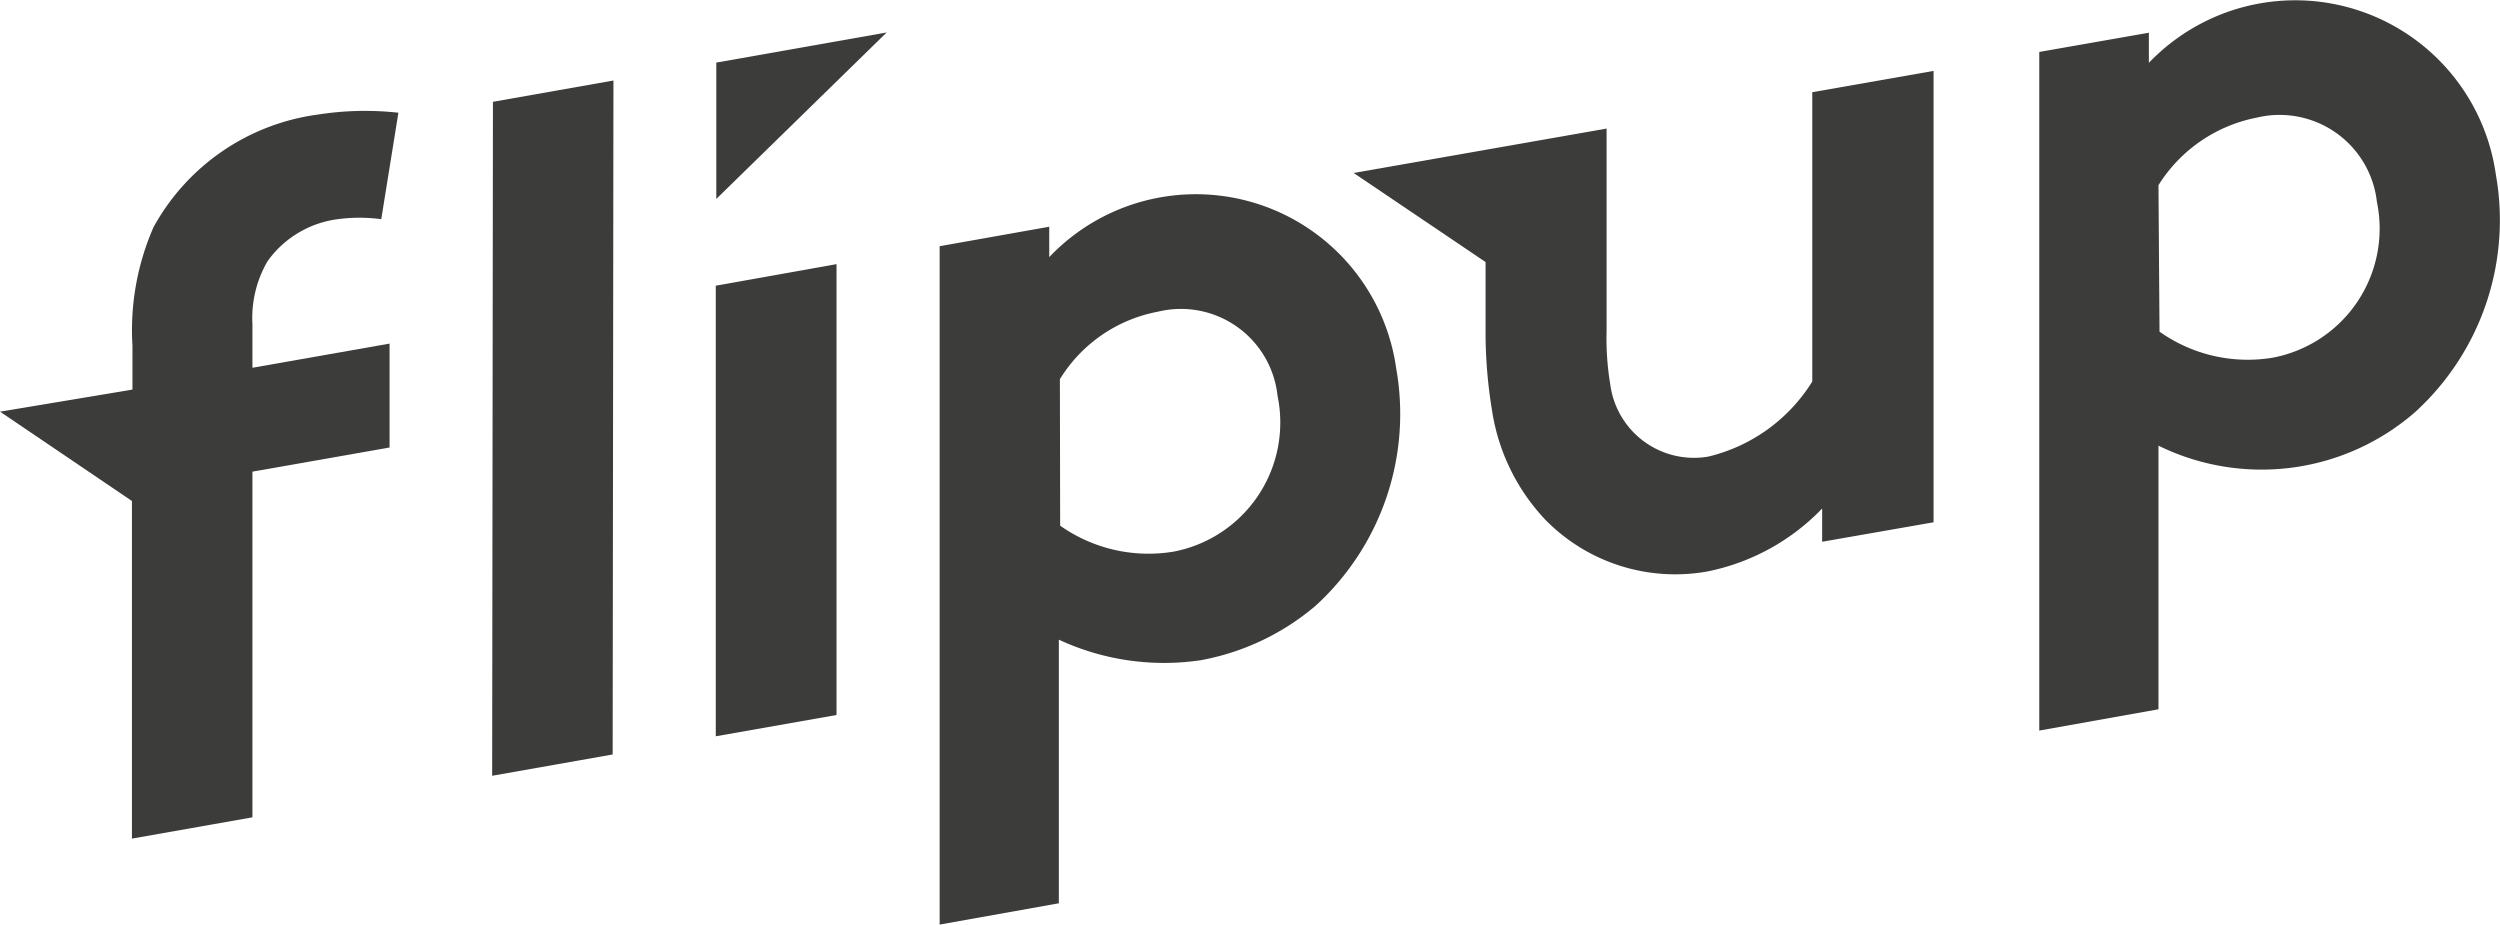 <svg xmlns="http://www.w3.org/2000/svg" viewBox="0 0 96.26 35.6"><defs><style>.cls-1{fill:#3c3c3b;}</style></defs><title>flipup_logo_black90</title><g id="Ebene_2" data-name="Ebene 2"><g id="Ebene_1-2" data-name="Ebene 1"><path class="cls-1" d="M32.21,10.17V27.53l-4.65.82V11Z"/><path class="cls-1" d="M10.3,10.06A3.94,3.94,0,0,1,13,8.44a6.31,6.31,0,0,1,1.68,0l.66-4.1a11.69,11.69,0,0,0-3.09.07A8.5,8.5,0,0,0,5.91,8.75a9.89,9.89,0,0,0-.81,4.56V15L0,15.85l5.08,3.44v13l4.64-.82V18.16L15,17.23l0-4-5.28.93V12.49A4.35,4.35,0,0,1,10.3,10.06Z"/><polygon class="cls-1" points="18.98 3.92 18.95 29.87 23.59 29.05 23.62 3.1 18.98 3.92"/><path class="cls-1" d="M36.18,35.6V9.48l4.22-.75,0,1.17a7.79,7.79,0,0,1,13.36,4.29,10,10,0,0,1-3.1,9.13,9.45,9.45,0,0,1-4.42,2.1,9.61,9.61,0,0,1-5.47-.79l0,10.15Zm4.64-15.36a5.9,5.9,0,0,0,4.37,1,5.06,5.06,0,0,0,4-6A3.74,3.74,0,0,0,44.59,12a5.66,5.66,0,0,0-3.78,2.6Z"/><path class="cls-1" d="M69.78,3.55V14.69a6.49,6.49,0,0,1-4,2.89A3.25,3.25,0,0,1,62,14.79a10.81,10.81,0,0,1-.14-2.06l0-7.78L52.12,6.66l5.08,3.43v2.66a18.49,18.49,0,0,0,.25,3.06A7.84,7.84,0,0,0,59.49,20a7,7,0,0,0,6.27,2,8.43,8.43,0,0,0,4.4-2.42l0,1.28,4.29-.75V2.73Z"/><path class="cls-1" d="M78.52,28.13V2l4.22-.74,0,1.16a7.8,7.8,0,0,1,13.36,4.3A10,10,0,0,1,93,15.86a9,9,0,0,1-9.89,1.3l0,10.15Zm4.63-15.36a5.87,5.87,0,0,0,4.37,1,5.06,5.06,0,0,0,4-6,3.77,3.77,0,0,0-4.63-3.24,5.76,5.76,0,0,0-3.78,2.6Z"/><polygon class="cls-1" points="27.58 2.41 34.14 1.25 27.58 7.66 27.58 2.41"/></g></g></svg>